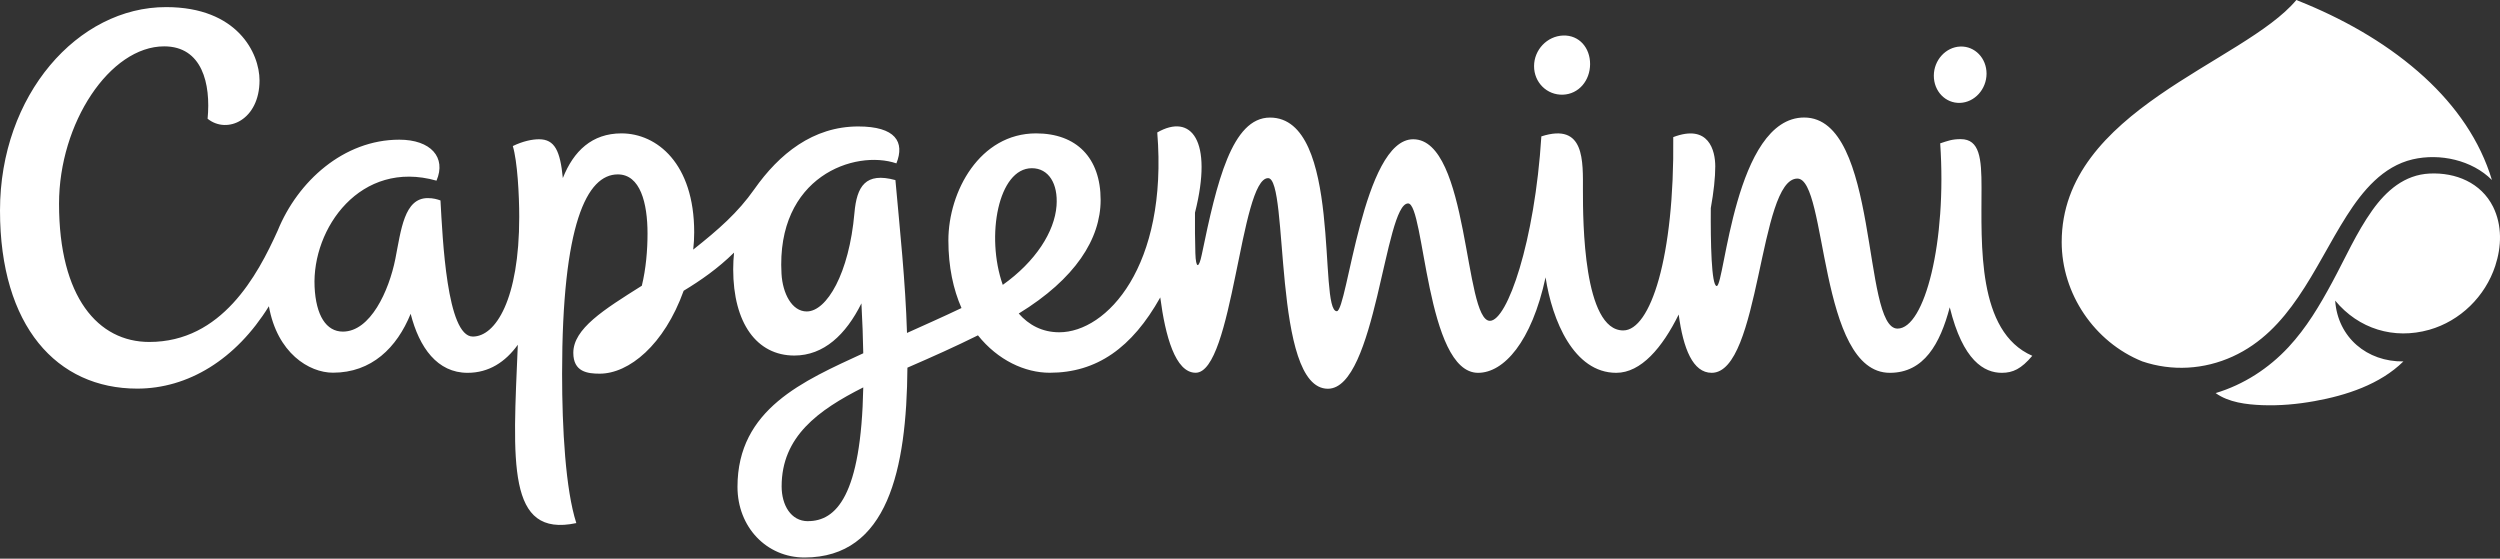 <svg width="179" height="40" viewBox="0 0 179 40" fill="none" xmlns="http://www.w3.org/2000/svg">
<rect x="0" y="0" width="179" height="40" fill="#333333" stroke="none"/>
<path d="M178.423 12.891C177.577 10.08 175.867 7.616 173.591 5.529C171.136 3.284 168.22 1.587 165.16 0.303C164.914 0.197 164.668 0.101 164.419 0C160.657 4.512 147.617 7.879 147.617 17.332C147.617 21.029 149.954 24.488 153.382 25.874C155.513 26.597 157.811 26.461 159.859 25.527C161.906 24.593 163.344 23.041 164.554 21.27C165.835 19.402 166.813 17.354 168.027 15.447C169.158 13.676 170.605 11.909 172.749 11.409C174.692 10.957 176.998 11.461 178.419 12.886L178.423 12.891ZM178.506 14.807C177.642 13.079 175.827 12.338 173.964 12.426C172.166 12.509 170.851 13.658 169.851 15.066C168.72 16.657 167.922 18.477 166.997 20.191C166.072 21.905 165.146 23.462 163.862 24.848C162.437 26.382 160.648 27.54 158.64 28.145C159.569 28.816 160.854 28.965 161.968 29.009C163.222 29.057 164.493 28.943 165.725 28.719C167.979 28.316 170.417 27.522 172.083 25.878C169.483 25.913 167.383 24.164 167.198 21.524C168.873 23.55 171.403 24.33 173.938 23.611C176.156 22.98 177.941 21.226 178.66 19.038C179.116 17.648 179.16 16.14 178.506 14.807ZM141.877 13.439C141.877 11.352 141.754 9.962 140.386 9.962C139.764 9.962 139.461 10.085 138.918 10.264C139.4 17.315 137.808 23.528 135.862 23.528C133.31 23.528 134.586 8.414 129.179 8.414C124.198 8.414 123.484 20.48 122.918 20.48C122.532 20.48 122.475 17.31 122.493 14.899C122.703 13.741 122.813 12.702 122.813 11.913C122.813 10.79 122.357 8.848 119.805 9.817C119.897 18.442 118.165 23.659 116.223 23.659C113.368 23.659 113.338 15.837 113.338 13.68C113.338 11.523 113.491 8.76 110.361 9.765C109.891 17.293 107.923 22.971 106.678 22.971C104.823 22.971 105.196 9.971 101.184 9.971C97.584 9.971 96.466 22.283 95.716 22.283C94.37 22.283 96.137 8.418 90.932 8.418C88.205 8.418 87.118 13.049 86.048 18.227C85.842 19.231 85.623 19.262 85.588 18.13C85.561 17.201 85.552 16.17 85.561 15.228C86.877 10.019 85.272 8.098 82.86 9.484C83.636 19.091 79.23 23.791 75.845 23.791C74.622 23.791 73.662 23.269 72.942 22.449C76.998 19.963 78.805 17.104 78.805 14.316C78.805 11.29 77.068 9.55 74.183 9.55C70.158 9.55 67.904 13.697 67.904 17.218C67.904 19.113 68.26 20.726 68.843 22.055C67.462 22.717 66.155 23.287 64.941 23.839C64.835 20.213 64.427 16.407 64.112 12.895C61.968 12.308 61.345 13.338 61.178 15.245C60.797 19.595 59.188 22.3 57.763 22.3C56.689 22.3 56.035 20.994 55.956 19.604C55.557 12.628 61.222 10.69 64.182 11.698C64.796 10.164 64.121 9.054 61.45 9.054C58.21 9.054 55.785 11.023 54.01 13.548C52.826 15.232 51.453 16.429 49.634 17.872C49.682 17.455 49.704 17.039 49.704 16.631C49.704 11.711 47.038 9.55 44.495 9.55C42.39 9.55 41.066 10.812 40.299 12.75C40.11 10.808 39.725 9.971 38.593 9.971C38.107 9.971 37.44 10.107 36.717 10.457C37.046 11.545 37.177 13.947 37.177 15.53C37.177 21.445 35.48 24.098 33.854 24.098C31.99 24.098 31.692 17.082 31.538 14.351C31.297 14.268 31.034 14.184 30.627 14.184C28.943 14.184 28.719 16.447 28.307 18.534C27.847 20.84 26.518 23.743 24.549 23.743C23.361 23.743 22.62 22.594 22.524 20.533C22.331 16.35 25.812 11.396 31.253 12.935C31.968 11.268 30.846 10.001 28.588 10.001C24.606 10.001 21.318 12.983 19.884 16.508C18.428 19.739 15.877 24.484 10.69 24.484C7.029 24.484 4.227 21.292 4.227 14.588C4.227 8.809 7.87 3.319 11.755 3.319C14.474 3.319 15.105 5.994 14.864 8.502C16.271 9.633 18.582 8.585 18.582 5.757C18.582 3.81 16.999 0.509 11.9 0.509C5.582 0.495 0 6.792 0 15.074C0 23.357 4.069 27.825 9.826 27.825C13.456 27.825 16.885 25.751 19.253 21.927C19.845 25.277 22.129 26.685 23.839 26.685C26.606 26.685 28.417 24.896 29.403 22.467C30.021 24.896 31.319 26.694 33.477 26.694C34.998 26.694 36.182 25.926 37.076 24.685C36.721 33.13 36.274 38.514 41.264 37.453C40.492 35.055 40.246 30.683 40.246 26.759C40.246 16.021 42.018 12.487 44.236 12.487C45.846 12.487 46.363 14.539 46.363 16.723C46.363 17.894 46.253 19.24 45.955 20.459C43.224 22.177 41.049 23.537 41.049 25.264C41.049 26.628 42.062 26.755 42.938 26.755C45.034 26.755 47.556 24.698 48.95 20.818C50.169 20.081 51.388 19.235 52.558 18.087C52.519 18.481 52.497 18.876 52.497 19.279C52.497 23.133 54.185 25.457 56.873 25.457C58.982 25.457 60.565 23.962 61.678 21.721C61.748 23.01 61.792 24.199 61.81 25.295C57.535 27.272 52.804 29.28 52.804 34.858C52.804 37.743 54.887 39.917 57.601 39.917C63.559 39.917 64.918 33.63 64.971 26.325C66.909 25.483 68.356 24.834 70.022 24.01C71.447 25.795 73.385 26.689 75.161 26.689C78.524 26.689 81.049 24.909 83.075 21.296C83.435 24.045 84.149 26.689 85.609 26.689C88.275 26.689 88.815 12.755 90.796 12.755C92.314 12.755 91.068 27.834 95.076 27.834C98.509 27.834 99.149 14.566 100.82 14.566C102.004 14.566 102.096 26.694 105.831 26.694C107.668 26.694 109.663 24.488 110.663 19.858C111.132 22.936 112.684 26.694 115.723 26.694C117.494 26.694 119.02 24.9 120.195 22.519C120.52 24.97 121.213 26.694 122.554 26.694C126.044 26.694 125.93 12.786 128.693 12.786C130.85 12.786 130.179 26.694 135.313 26.694C137.76 26.694 138.913 24.611 139.602 22.002C140.544 25.843 142.075 26.694 143.329 26.694C144.122 26.694 144.723 26.413 145.512 25.475C141.544 23.751 141.877 17.486 141.877 13.443V13.439ZM57.851 37.317C56.618 37.317 55.965 36.151 55.965 34.823C55.965 31.258 58.583 29.364 61.81 27.737C61.661 35.533 59.85 37.313 57.851 37.313V37.317ZM73.881 12.044C75.078 12.044 75.766 13.145 75.648 14.732C75.507 16.596 74.153 18.722 71.798 20.397C70.566 16.898 71.482 12.044 73.881 12.044ZM109.839 4.731C109.843 3.56 110.777 2.583 111.922 2.543C113.066 2.504 113.855 3.42 113.851 4.591C113.846 5.761 113.048 6.739 111.904 6.779C110.76 6.818 109.834 5.902 109.839 4.731ZM138.462 5.419C138.462 4.306 139.317 3.372 140.356 3.332C141.399 3.293 142.241 4.165 142.237 5.279C142.232 6.393 141.382 7.327 140.343 7.366C139.299 7.406 138.457 6.533 138.462 5.419Z" fill="white"/>
</svg>
